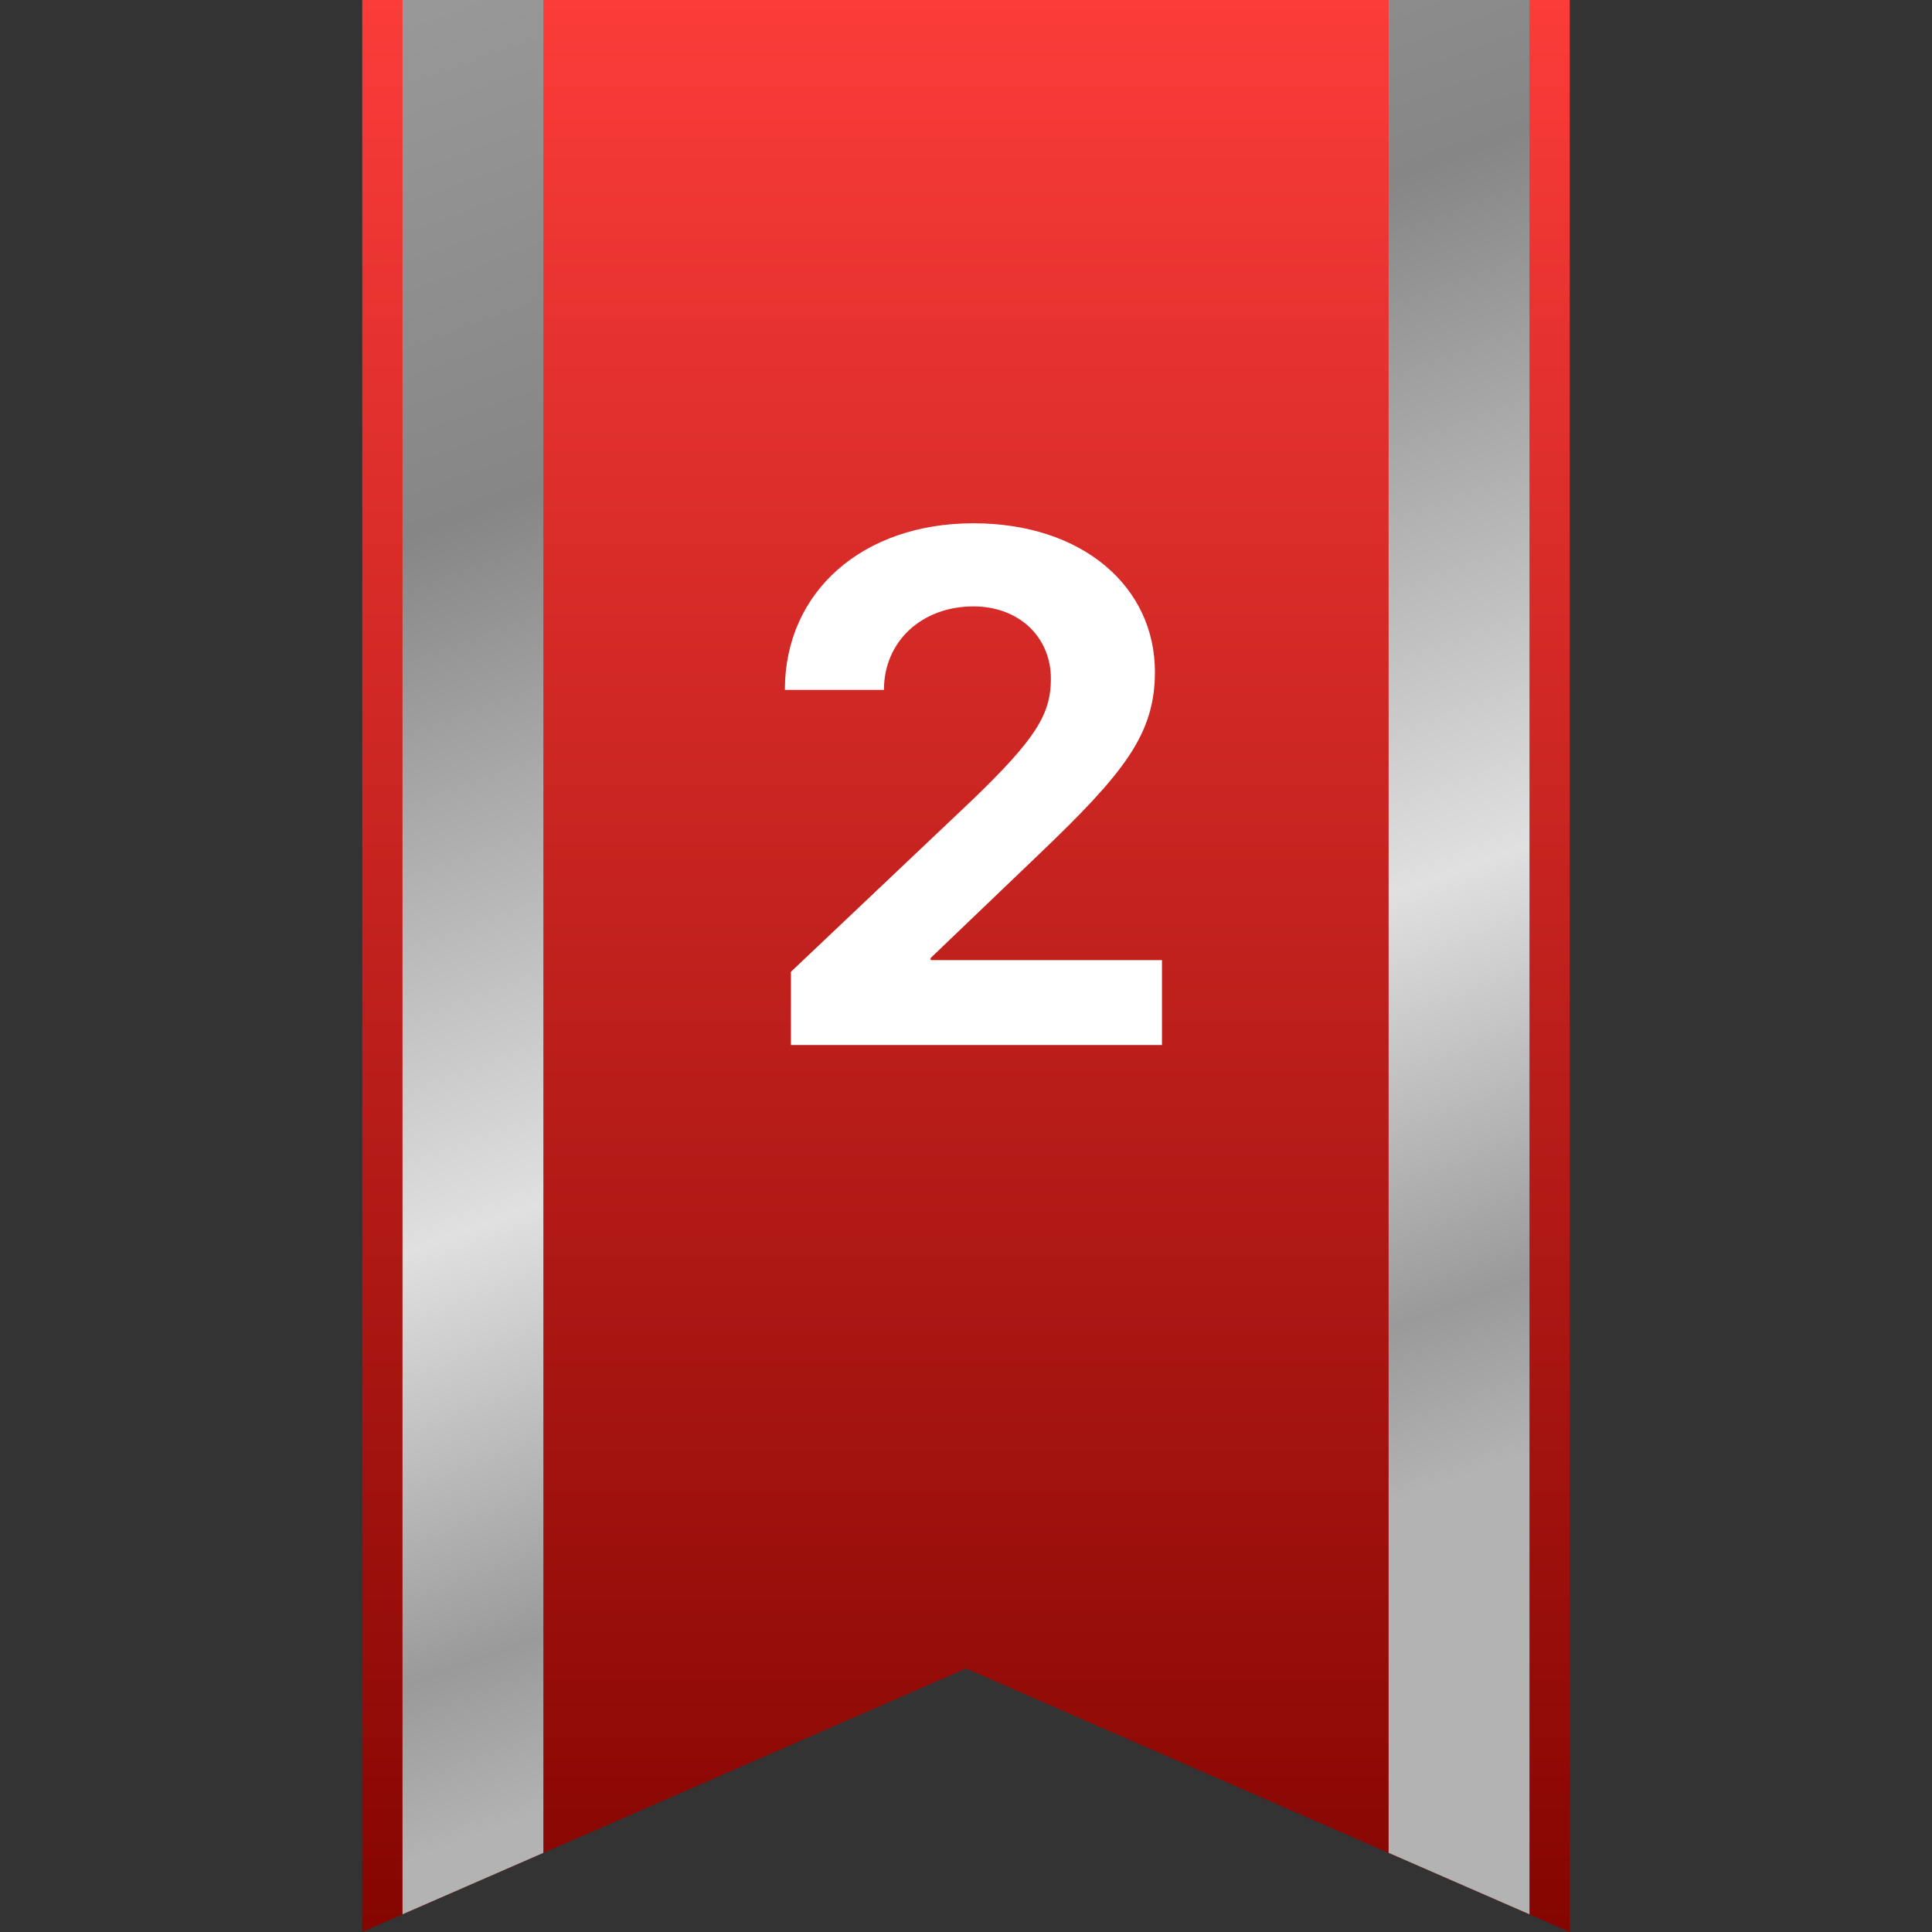 <svg width="32" height="32" viewBox="0 0 32 32" fill="none" xmlns="http://www.w3.org/2000/svg">
<rect x="0" y="0" width="32" height="32" fill="#333333" stroke="none"/>
<path fill-rule="evenodd" clip-rule="evenodd" d="M6 0V32L16 27.636L26 32V0H6Z" fill="url(#paint0_linear_5460_361576)"/>
<path d="M6.667 31.707V0H9V30.689L6.667 31.707Z" fill="url(#paint1_linear_5460_361576)"/>
<path d="M23 30.689L25.333 31.707V0H23V30.689Z" fill="url(#paint2_linear_5460_361576)"/>
<path d="M13 11.427H14.641C14.641 10.612 15.279 10.044 16.123 10.044C16.885 10.044 17.406 10.559 17.406 11.239C17.406 11.825 17.166 12.229 16.094 13.26L13.1 16.096V17.309H19.246V15.903H15.414V15.868L17.189 14.169C18.619 12.803 19.129 12.165 19.129 11.128C19.129 9.721 17.934 8.667 16.123 8.667C14.289 8.667 13 9.798 13 11.427Z" fill="white"/>
<defs>
<linearGradient id="paint0_linear_5460_361576" x1="16" y1="0" x2="16" y2="32" gradientUnits="userSpaceOnUse">
<stop stop-color="#FB3C39"/>
<stop offset="1" stop-color="#850501"/>
</linearGradient>
<linearGradient id="paint1_linear_5460_361576" x1="6" y1="3.54484e-08" x2="16" y2="27.5" gradientUnits="userSpaceOnUse">
<stop stop-color="#999999"/>
<stop offset="0.295" stop-color="#868686"/>
<stop offset="0.675" stop-color="#E0E0E0"/>
<stop offset="0.905" stop-color="#9A9A9A"/>
<stop offset="1" stop-color="#B3B3B3"/>
</linearGradient>
<linearGradient id="paint2_linear_5460_361576" x1="6" y1="3.54484e-08" x2="16" y2="27.5" gradientUnits="userSpaceOnUse">
<stop stop-color="#999999"/>
<stop offset="0.295" stop-color="#868686"/>
<stop offset="0.675" stop-color="#E0E0E0"/>
<stop offset="0.905" stop-color="#9A9A9A"/>
<stop offset="1" stop-color="#B3B3B3"/>
</linearGradient>
</defs>
</svg>
